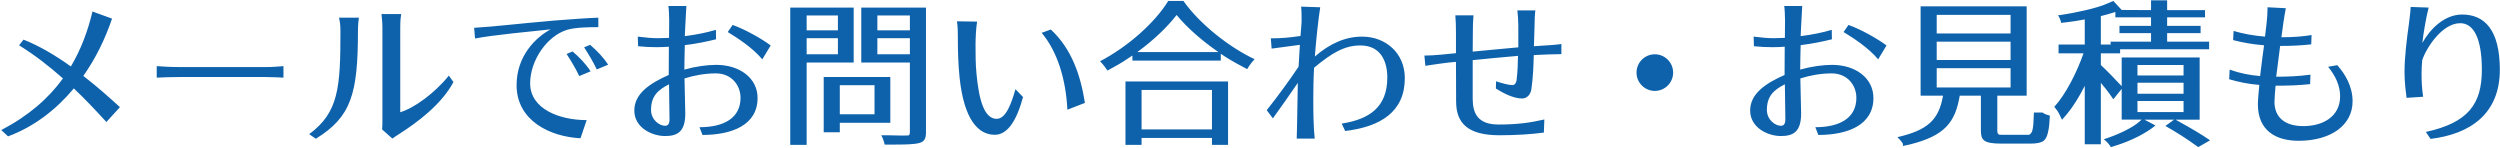 <svg width="792" height="47" fill="none" xmlns="http://www.w3.org/2000/svg"><path d="M.4 41.2l2.15 2c8.35-3.1 15.3-8.55 20.85-15.2 3.45 3.3 6.9 6.9 10.3 10.65l4.3-4.7c-3.55-3.25-7.45-6.7-11.6-9.9 3.95-5.6 6.95-11.8 9.1-18.15l-6.2-2.25c-1.5 6.25-3.65 12.05-6.85 17.4-4.9-3.5-9.95-6.5-15-8.5l-1.4 1.8c4.9 3.05 9.45 6.55 13.9 10.5-4.65 6.4-11 11.9-19.55 16.35zm49.25-16.6c1.75-.1 4.7-.2 7.6-.2h26.8c2.35 0 4.5.15 5.75.2v-3.65c-1.35.1-3.2.3-5.8.3H57.25c-2.85 0-5.9-.15-7.6-.3v3.65zm48.3 17.9l2.1 1.45c11.25-6.9 13.35-14.3 13.35-34.15 0-1.95.2-3.6.3-4.2h-6.3c.3 1.25.45 2.4.45 4.25 0 17.75-.5 25.7-9.9 32.65zm22.9-38.05c0 .6.3 1.95.3 4.2v29.1c0 1.2 0 2.4-.1 3.25l3.25 2.9c.6-.45 1.15-.8 2-1.35 5.75-3.65 13.55-9.4 17.35-16.55l-1.45-2.05c-4.5 5.6-11.1 10.35-15.4 11.6V8.65c0-2.3.2-3.65.3-4.2h-6.25zM150.2 8.8l.3 3.4c5.15-1.05 18.3-2.3 23.95-2.9-4.8 2.55-10.8 8.5-10.8 17.65 0 11.2 10.45 16.35 20.25 16.85l1.95-5.75c-8.65 0-17.9-3.55-17.9-11.65 0-7.25 5.35-15.1 11.85-17 2.65-.75 6.9-.8 9.75-.8v-3c-3.55.1-8.45.5-13.85.9-12.75 1.1-18.6 1.9-25.5 2.3zm29.3 8.3c1.3 2 3 4.8 4 7l3.6-1.5c-1.45-2.3-3.5-4.4-5.7-6.3l-1.9.8zm5.55-2.1c1.3 2 3 4.8 4 7l3.6-1.5c-1.45-2.3-3.5-4.4-5.7-6.3l-1.9.8zm15.9 20c0 5.5 5.65 8.1 9.75 8.1 3.95 0 6.4-1.4 6.4-7.15 0-1.95-.2-7-.25-11.1 3.15-1 6.55-1.6 9.95-1.6 4.9 0 7.8 3.7 7.8 7.75 0 6.35-5.2 9.3-13 9.3l.95 2.45c9.35 0 17.45-3.15 17.45-11.7 0-6.35-5.7-10.5-13.1-10.5-2.95 0-6.55.5-10.1 1.5 0-2.4.1-5.1.15-7.75 3.45-.4 7.05-1.15 9.9-1.85l-.05-3c-2.8.85-6.25 1.55-9.85 2 .1-1.65.15-3.9.25-5.05.1-1.3.15-3.45.25-4.5h-5.7c.15.95.25 3.45.25 4.6 0 .9-.05 3.2-.05 5.5-1.35.05-2.5.1-3.5.1-1.95 0-3.6-.15-6.4-.5l.1 3.05c1.9.2 3.8.3 5.8.3 1.3 0 2.6-.05 3.95-.15 0 3.05-.05 5.95-.05 8.95-5.75 2.55-10.9 5.8-10.9 11.25zm5.3-.2c0-4.4 2.25-6.35 5.7-8.1.05 3.25.15 9.55.15 11.05 0 1.6-.55 2.1-1.45 2.1-1.6 0-4.4-1.75-4.4-5.05zm24.3-24.65c3.1 1.9 7.8 4.9 10.95 8.65l2.65-4.4c-2.8-2.1-8-5.05-12.05-6.5l-1.55 2.25zm19.8 35.75h5.2V19.8h14.9V2.4h-20.1v43.5zm5.2-28.7v-5.1h9.9v5.1h-9.9zm0-7.6V4.9h9.9v4.7h-9.9zm5.4 32.3h5.1v-3h16V24.4h-21.1v17.5zm5.1-5.7V27h11v9.2h-11zm6.8-16.4h15.4v22.1c0 .55-.2.9-.4 1-.3 0-.95.05-1.9.05-1.3 0-3.15-.05-5-.1h-1.75c.45.85.9 2.05 1.05 2.95h3.2c3.3 0 6.1-.05 7.8-.5 1.65-.45 2.1-1.5 2.1-3.4V2.4h-20.5v17.4zm5.1-2.6v-5.1h10.3v5.1h-10.3zm0-7.6V4.9h10.3v4.7h-10.3zm25.2-2.85c.3 1.35.3 4.15.3 5.5 0 3 .05 7.6.55 12.4 1.45 13.45 6 18.05 11.15 18.05 3.85 0 6.8-4.05 8.95-11.95l-2.4-2.5c-1.3 4.6-3.05 9.4-5.95 9.4-4.1 0-5.65-6.45-6.4-14.3-.3-3.05-.3-6.35-.3-9.1 0-2.05.15-5.4.5-7.4l-6.4-.1zM330 10.4c5.05 6.05 7.65 14.7 8.15 24.35l5.55-2.15c-1.35-8.75-4.25-17.2-10.8-23.25L330 10.4zm18.5 9c.55.55 1.25 1.4 1.6 1.9l.75 1.05 1.9-1.05c2.05-1.1 4.05-2.35 6-3.7v1.6h28v-2.15c2.15 1.45 4.3 2.7 6.4 3.8l1.95 1.05.7-1.1c.4-.6 1.1-1.45 1.65-2.05C389.5 15 380.25 7.8 374.9.3h-4.8c-4.15 6.8-12.75 14.5-21.6 19.1zm8.05 26.5h5.1v-2.2h22.3v2.2h5.1V25.8h-32.5v20.1zm3.75-29.4c5-3.65 9.45-7.85 12.45-11.75 3.4 4.15 8.25 8.3 13.25 11.75h-25.7zm1.35 24.5V28.5h22.3V41h-22.3zm39.65-6.1l1.95 2.6c2.05-2.8 5.5-7.75 7.9-11.25-.1 5.1-.2 9.4-.25 13.8 0 .9-.05 2.95-.1 3.85h5.7c-.4-3.85-.45-8.35-.45-12.15 0-3.4.05-6.8.25-10.3 5.55-4.6 9.55-7.05 14.65-7.05 6.7 0 8.55 5.35 8.55 10.15 0 9.45-5.75 13.25-14.45 14.6l1.1 2.35c11.3-1.35 18.9-6.15 18.9-16.75 0-8-6.15-13.15-13.5-13.15-5.3 0-10.2 2.15-15 6.3.3-4.45 1.15-12.25 1.7-15.6l-6.05-.2c.15 1.35.15 3.5.15 4.8 0 .55-.2 2.3-.35 4.5-3.95.55-5.5.7-9.4.75l.25 3.25c2.95-.4 6.5-.9 8.95-1.2l-.4 6.9c-2.65 4.05-7.35 10.4-10.1 13.8zm49.95-17.3l.3 3.25c1.4-.2 3.85-.6 5.5-.8 1.05-.15 2.4-.3 4.2-.45 0 4.7.05 10.5.05 12.55 0 6.95 3.8 10.7 13.75 10.7 5 0 10.05-.3 14.05-.85l.15-4.15c-4.55 1.05-8.65 1.6-14.5 1.6-6.65 0-8.15-3.6-8.2-8.05V19.05c4.4-.45 9.7-.95 14.35-1.35-.05 2.75-.1 4.75-.45 7.7-.1.8-.5 1.55-1.35 1.55-1.25 0-3.5-.65-5.15-1.2l-.05 2.3c2.4 1.5 5.55 3.15 8.3 3.15 1.65 0 2.75-1.4 2.95-3 .55-4.05.65-7 .75-10.75 2.1-.15 6.95-.3 8.75-.3v-3.2c-1.35.15-2.75.35-4.2.4-1.35.1-2.8.15-4.5.3.05-1.9.15-4.7.2-6.75 0-1.35.1-3.75.25-4.6h-5.7c.15.95.3 3.5.3 4.75V15c-4.75.45-10 .9-14.45 1.35 0-2.3.05-4.95.05-6.3 0-1.85.05-3.75.2-5.2h-5.75c.15 1.65.2 3.7.2 5.45v6.55c-1.85.2-3.55.35-4.6.45-2.15.2-3.75.3-5.4.3zm67.2 5.4c0 3.2 2.6 5.8 5.8 5.8 3.2 0 5.8-2.6 5.8-5.8 0-3.2-2.6-5.8-5.8-5.8-3.2 0-5.8 2.6-5.8 5.8zm36 12c0 5.5 5.65 8.1 9.75 8.1 3.95 0 6.4-1.4 6.4-7.15 0-1.95-.2-7-.25-11.1 3.15-1 6.55-1.6 9.95-1.6 4.9 0 7.8 3.7 7.8 7.75 0 6.35-5.2 9.3-13 9.3l.95 2.45c9.35 0 17.45-3.15 17.45-11.7 0-6.35-5.7-10.5-13.1-10.5-2.95 0-6.55.5-10.1 1.5 0-2.4.1-5.1.15-7.75 3.45-.4 7.05-1.15 9.9-1.85l-.05-3c-2.8.85-6.25 1.55-9.85 2 .1-1.65.15-3.9.25-5.05.1-1.3.15-3.45.25-4.5h-5.7c.15.95.25 3.45.25 4.6 0 .9-.05 3.2-.05 5.5-1.35.05-2.5.1-3.5.1-1.95 0-3.6-.15-6.4-.5l.1 3.05c1.9.2 3.8.3 5.8.3 1.3 0 2.6-.05 3.95-.15 0 3.05-.05 5.95-.05 8.95-5.75 2.55-10.9 5.8-10.9 11.25zm5.3-.2c0-4.4 2.25-6.35 5.7-8.1.05 3.25.15 9.55.15 11.05 0 1.6-.55 2.1-1.45 2.1-1.6 0-4.4-1.75-4.4-5.05zm24.3-24.65c3.1 1.9 7.8 4.9 10.95 8.65l2.65-4.4c-2.8-2.1-8-5.05-12.05-6.5l-1.55 2.25zm17.05 33.3c.5.5 1.55 1.55 1.75 2.15v.65l2.25-.5c10.95-2.75 14.3-6.9 15.75-15.45h6.7v11c0 3.1.8 4.2 6.6 4.2h8.95c4.45 0 5.1-1.15 5.7-3.55.4-1.6.5-3.4.6-5.3-.8-.25-1.75-.5-2.3-1h-2.75c-.1 2.9-.2 4.65-.5 5.7-.25.85-.75 1.25-1.05 1.35h-8.85c-.75 0-1.2-.1-1.2-1.4v-11h9.3V2h-33.6v28.3h7.1c-1.3 7.6-4.8 10.95-14.45 13.15zm12.45-15.75v-6.1h23.4v6.1h-23.4zm0-8.7v-5.8h23.4V19h-23.4zm0-8.4V4.7h23.4v5.9h-23.4zm37.25 23.25c.45.5 1.15 1.45 1.45 2.05l1 2.05 1.7-2c1.8-2.15 3.75-5.3 5.5-8.75v18.5h5.1V26.25c1.15 1.35 2.15 2.65 2.7 3.4l1.25 1.8 2.65-3.3v9.75h6.3l-.65.6c-2.35 2.1-7.25 4.35-11.3 5.6.5.4 1.4 1.25 1.75 1.8l.5.7 2.05-.65c4.25-1.35 9.05-3.7 12.05-6.2l-3.5-1.85h9.4l-2.75 2c3.45 1.95 7.1 4.3 9.2 5.85l1.2.85 3.75-2.15c-2.4-1.7-6.25-3.95-9.7-5.85l-1.25-.7h7.65V18.2h-24.7v9.1c-1.55-1.7-5.25-5.5-6.6-6.7v-3.7h6.1v-1.3h28.2v-2.4h-13.3v-2.7h10.6V8.2h-10.6V5.5h12V3.2h-12V.1h-5.1v3.1l-9.3-.05L669.5.3l-1.85.8c-3.35 1.5-9.8 2.9-15.1 3.7H652c.45.8.85 1.55.95 2.45L655.1 7c1.75-.2 3.5-.5 5.35-.85v7.95h-8.3v2.8h7.9c-2 5.8-5.55 12.9-9.25 16.95zm14.75-19.75v-9c1.6-.4 3.2-.85 4.6-1.3v1.7h11.3v2.7h-10v2.3h10v2.7h-12.8v.9h-3.1zm11.6 21.4V32h14.6v3.5h-14.6zm0-5.8v-3.5h14.6v3.5h-14.6zm0-5.8v-3.3h14.6v3.3h-14.6zm29.05 1.2c2.85.85 5.85 1.5 9.55 1.8-.2 2.1-.45 4.9-.45 6.15 0 8.3 5.65 11.55 12.9 11.55 10.25 0 17.1-4.95 17.1-12.5 0-4.75-2.35-8.65-4.85-11.45l-2.9.5c2.3 2.85 3.8 5.95 3.8 9.35 0 6.4-5.4 9.45-11.65 9.45-6 0-9.15-2.9-9.15-7.7 0-1 .2-3.35.35-5.1 3.9 0 7.3-.1 10.95-.5l.1-3c-3.65.5-7.25.65-10.85.65.3-2.55.9-7.2 1.25-9.75 3.95 0 6.6-.15 9.85-.5l.1-2.95c-2.65.45-5.8.7-9.55.7.4-3.05.8-6.15 1.4-9.2l-5.8-.3V3c0 1.25-.15 2.75-.25 3.9-.1 1.2-.35 2.9-.55 4.7-3.65-.3-6.95-.9-9.95-1.8l-.15 2.9c3 .8 6.25 1.35 9.8 1.65-.35 2.55-.95 7.15-1.25 9.75-3.35-.3-6.5-.9-9.65-2.05l-.15 3.05zm55.55-2.3c0 3.4.4 6.25.65 8.2l5.25-.35c-.2-1.4-.35-2.75-.4-3.85-.05-.45-.1-1.65-.1-3.35 0-1.25.05-2.75.2-4.35 1.15-3.65 6.2-11.75 12.05-11.75 4.2 0 6.85 4.7 6.85 14.75 0 10.8-4.25 16.75-17.75 19.7L770 44c12.5-1.5 21.95-7.9 21.95-21.9 0-12.9-5.05-17.5-11.95-17.5-5.65 0-10.2 4.65-12.6 9 .35-3.2 1.25-8.4 2-11.2l-5.7-.2c-.05 1.4-.35 3.6-.55 5.35-.65 4.5-1.4 10.6-1.4 15.25z" fill="#0E62AB"/></svg>